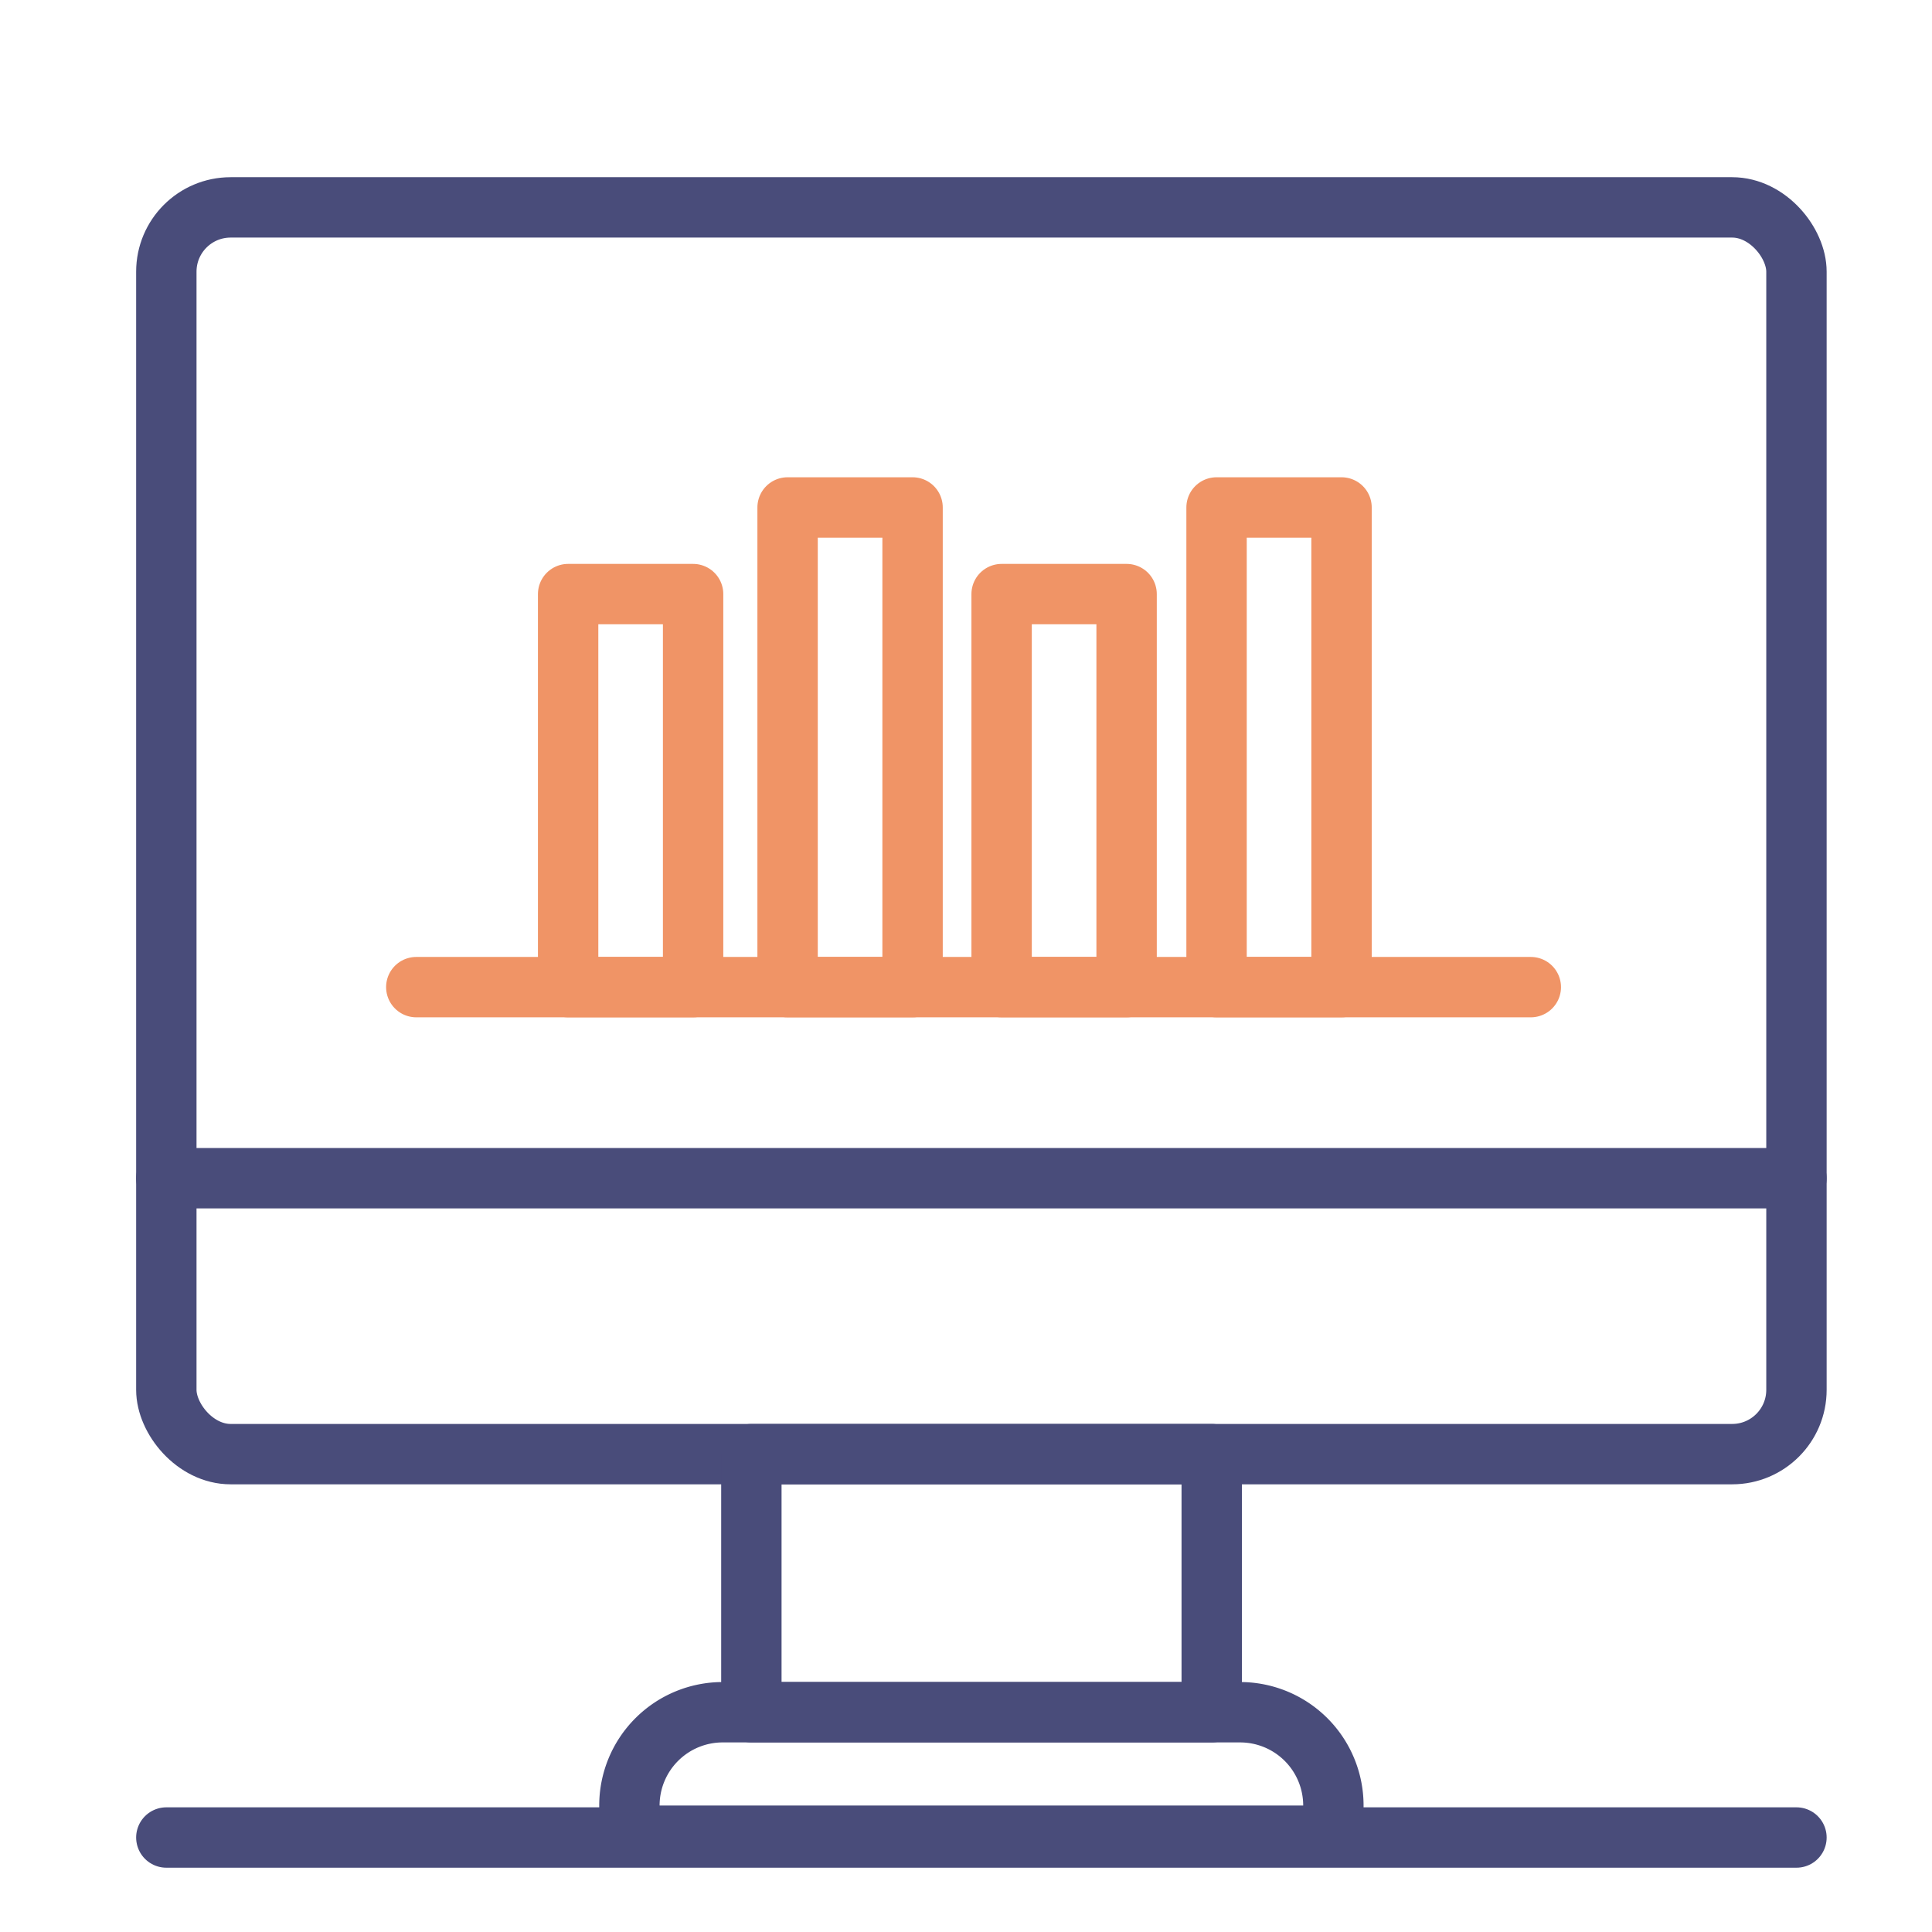<svg id="Layer_1" data-name="Layer 1" xmlns="http://www.w3.org/2000/svg" viewBox="0 0 64 64"><defs><style>.cls-1,.cls-2{fill:none;stroke-linecap:round;stroke-linejoin:round;stroke-width:2px;}.cls-1{stroke:#494c7a;}.cls-2{stroke:#f09466;}</style></defs><rect class="cls-1" x="5.51" y="6.87" width="54" height="41.3" rx="2.13"/><rect class="cls-1" x="24.89" y="48.17" width="15.25" height="8.55"/><path class="cls-1" d="M23.95,56.72H41.08a3.09,3.09,0,0,1,3.09,3.09v1a0,0,0,0,1,0,0H20.85a0,0,0,0,1,0,0v-1A3.09,3.09,0,0,1,23.95,56.72Z"/><line class="cls-1" x1="5.51" y1="39.03" x2="59.51" y2="39.03"/><line class="cls-1" x1="5.51" y1="60.87" x2="59.51" y2="60.87"/><line class="cls-2" x1="13.79" y1="32.7" x2="50.71" y2="32.7"/><rect class="cls-2" x="18.82" y="19.68" width="4.14" height="13.02"/><rect class="cls-2" x="26.09" y="16.81" width="4.14" height="15.89"/><rect class="cls-2" x="40.3" y="16.81" width="4.14" height="15.89"/><rect class="cls-2" x="33.18" y="19.68" width="4.14" height="13.02"/></svg>